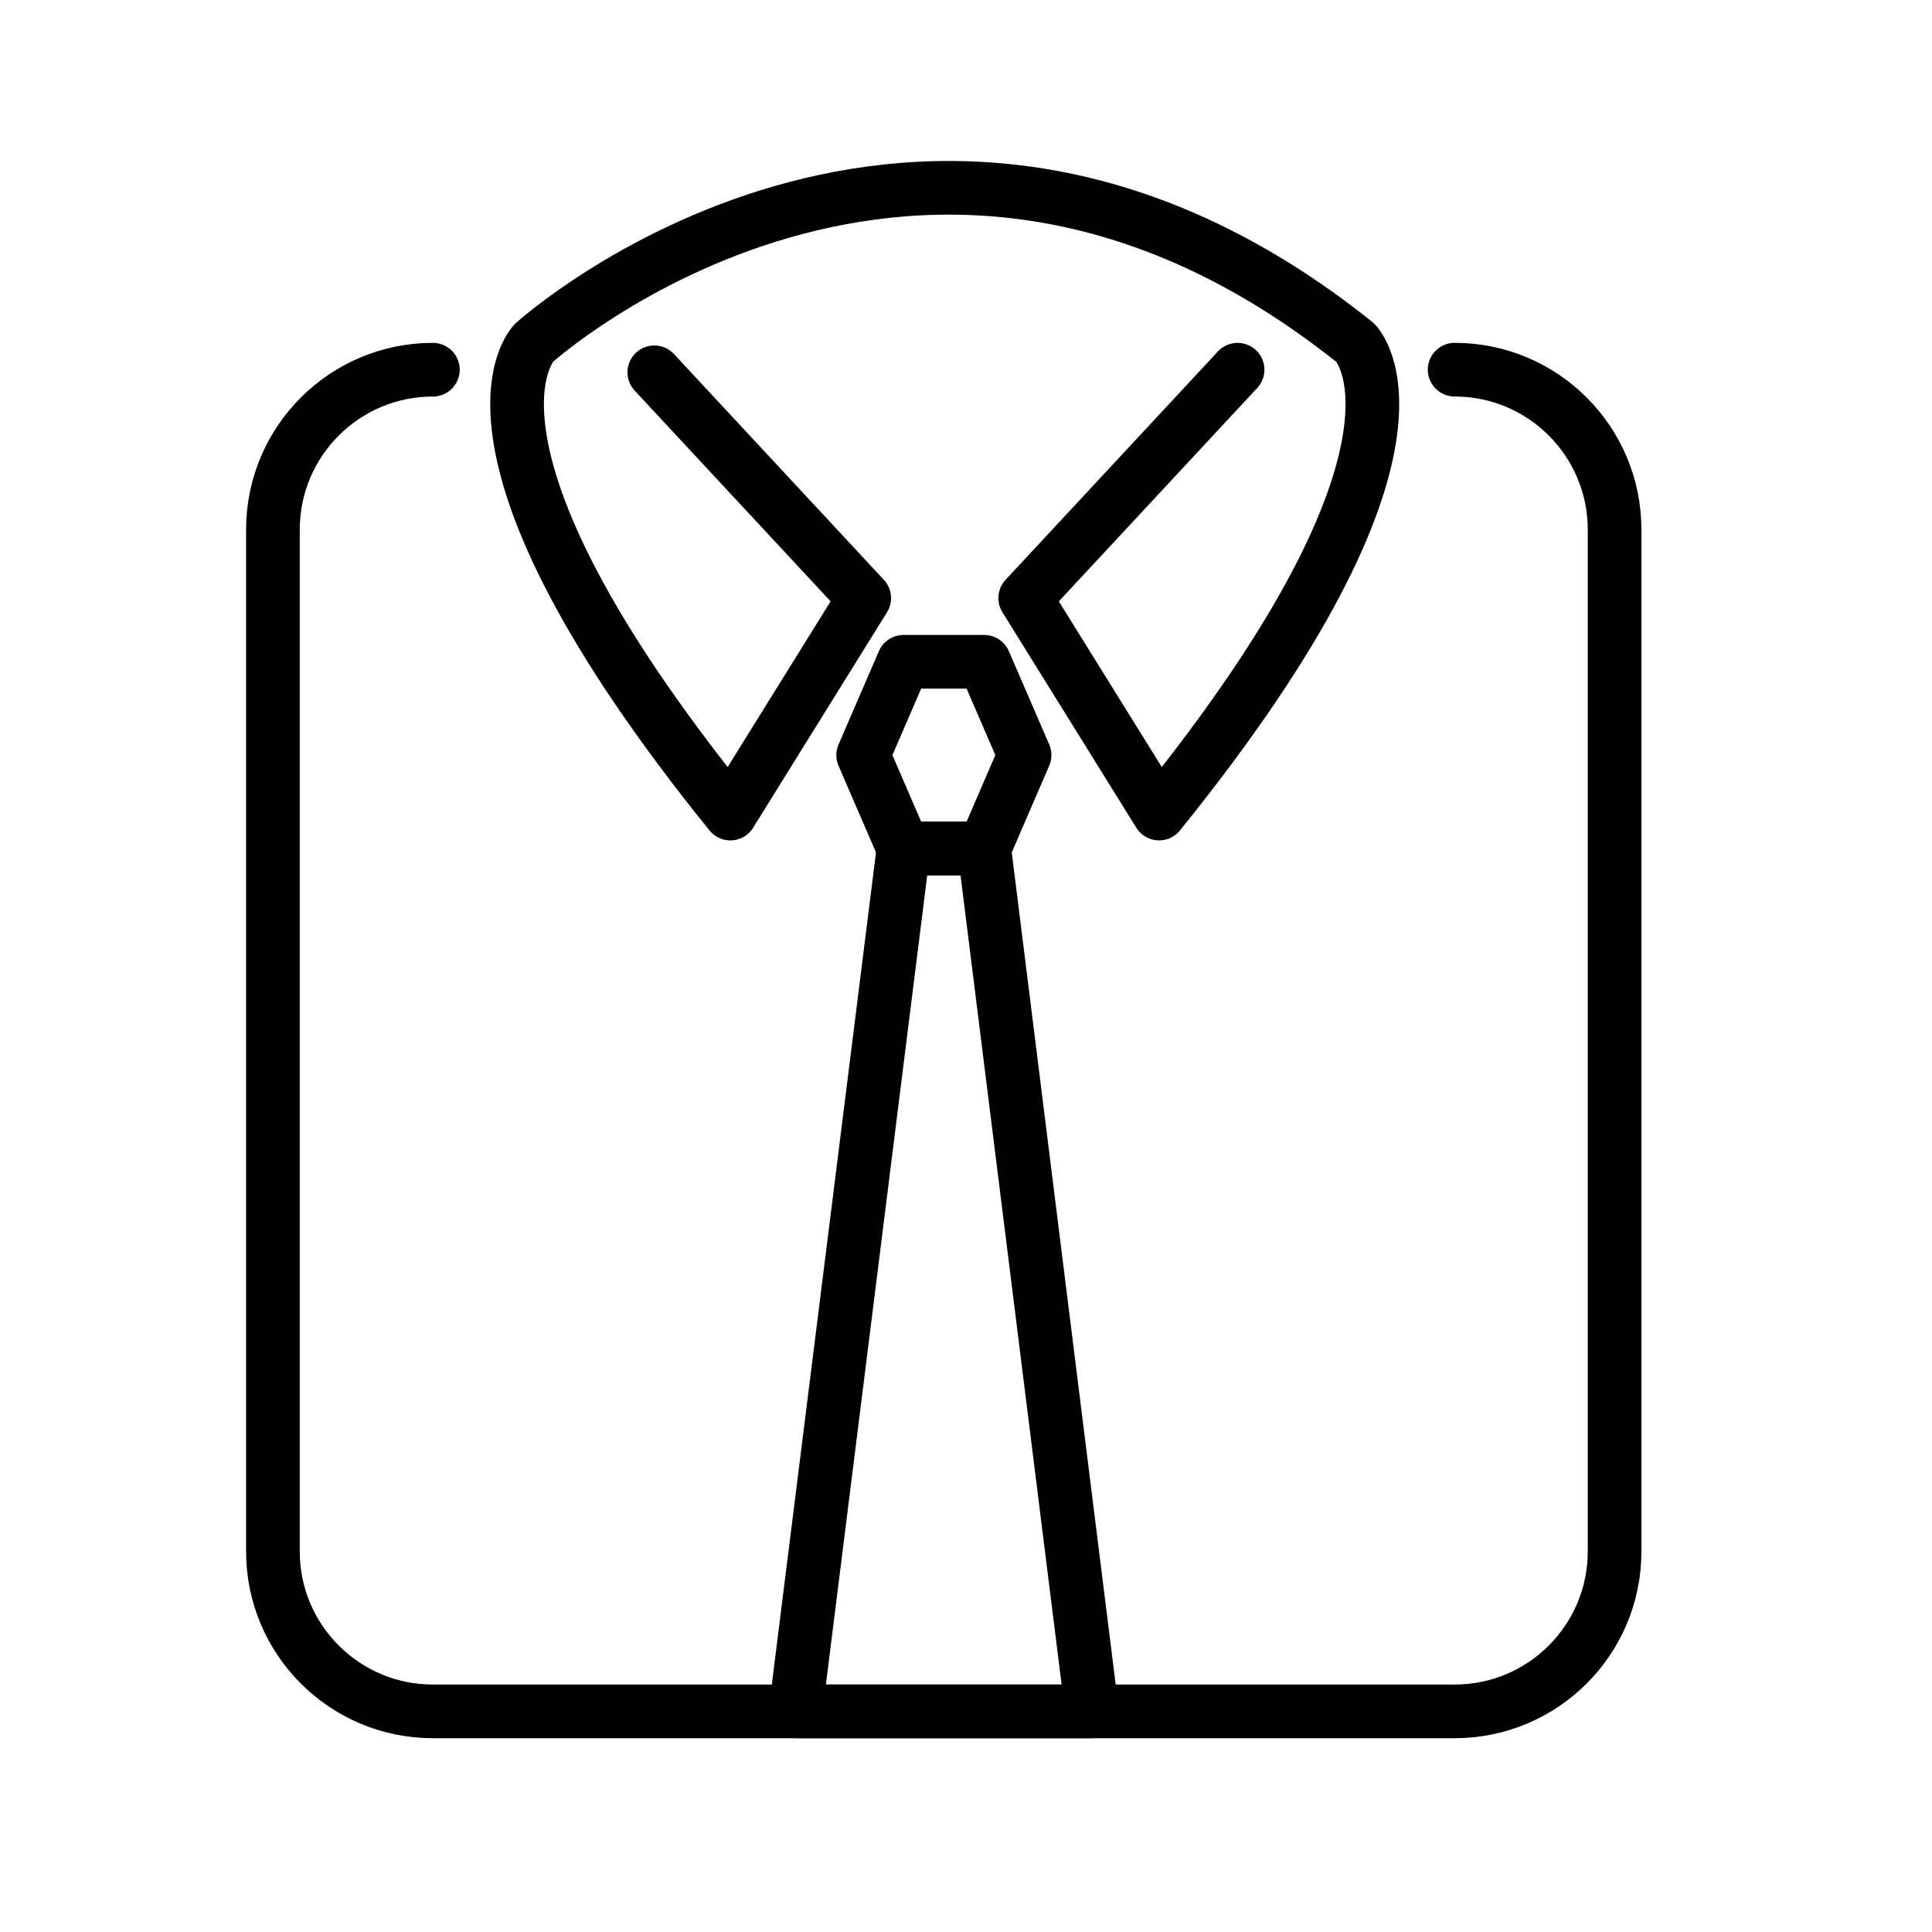 <svg id="emoji" viewBox="0 0 72 72" xmlns="http://www.w3.org/2000/svg">
  <g id="line">
    <path fill="none" stroke="#000" stroke-linecap="round" stroke-linejoin="round" stroke-width="2" d="m16.132,13.778c-3.292,0-5.961,2.669-5.961,5.961v38.078c0,3.292,2.669,5.961,5.961,5.961h38.078c3.292,0,5.961-2.669,5.961-5.961V19.738c0-3.292-2.669-5.961-5.961-5.961"/>
    <path fill="none" stroke="#000" stroke-linecap="round" stroke-linejoin="round" stroke-width="2" d="m24.384,13.875l7.823,8.414-4.989,8.03c-11.129-13.765-7.318-17.542-7.318-17.542,0,0,14.378-13,30.614,0,0,0,3.811,3.777-7.318,17.542l-4.989-8.03,7.914-8.511"/>
    <polygon fill="none" stroke="#000" stroke-linecap="round" stroke-linejoin="round" stroke-width="2" points="36.679 31.62 33.672 31.62 29.646 63.778 40.696 63.778 36.679 31.62"/>
    <polygon fill="none" stroke="#000" stroke-linecap="round" stroke-linejoin="round" stroke-width="2" points="36.679 24.663 33.672 24.663 32.168 28.141 33.672 31.62 36.679 31.62 38.183 28.141 36.679 24.663"/>
  </g>
</svg>
